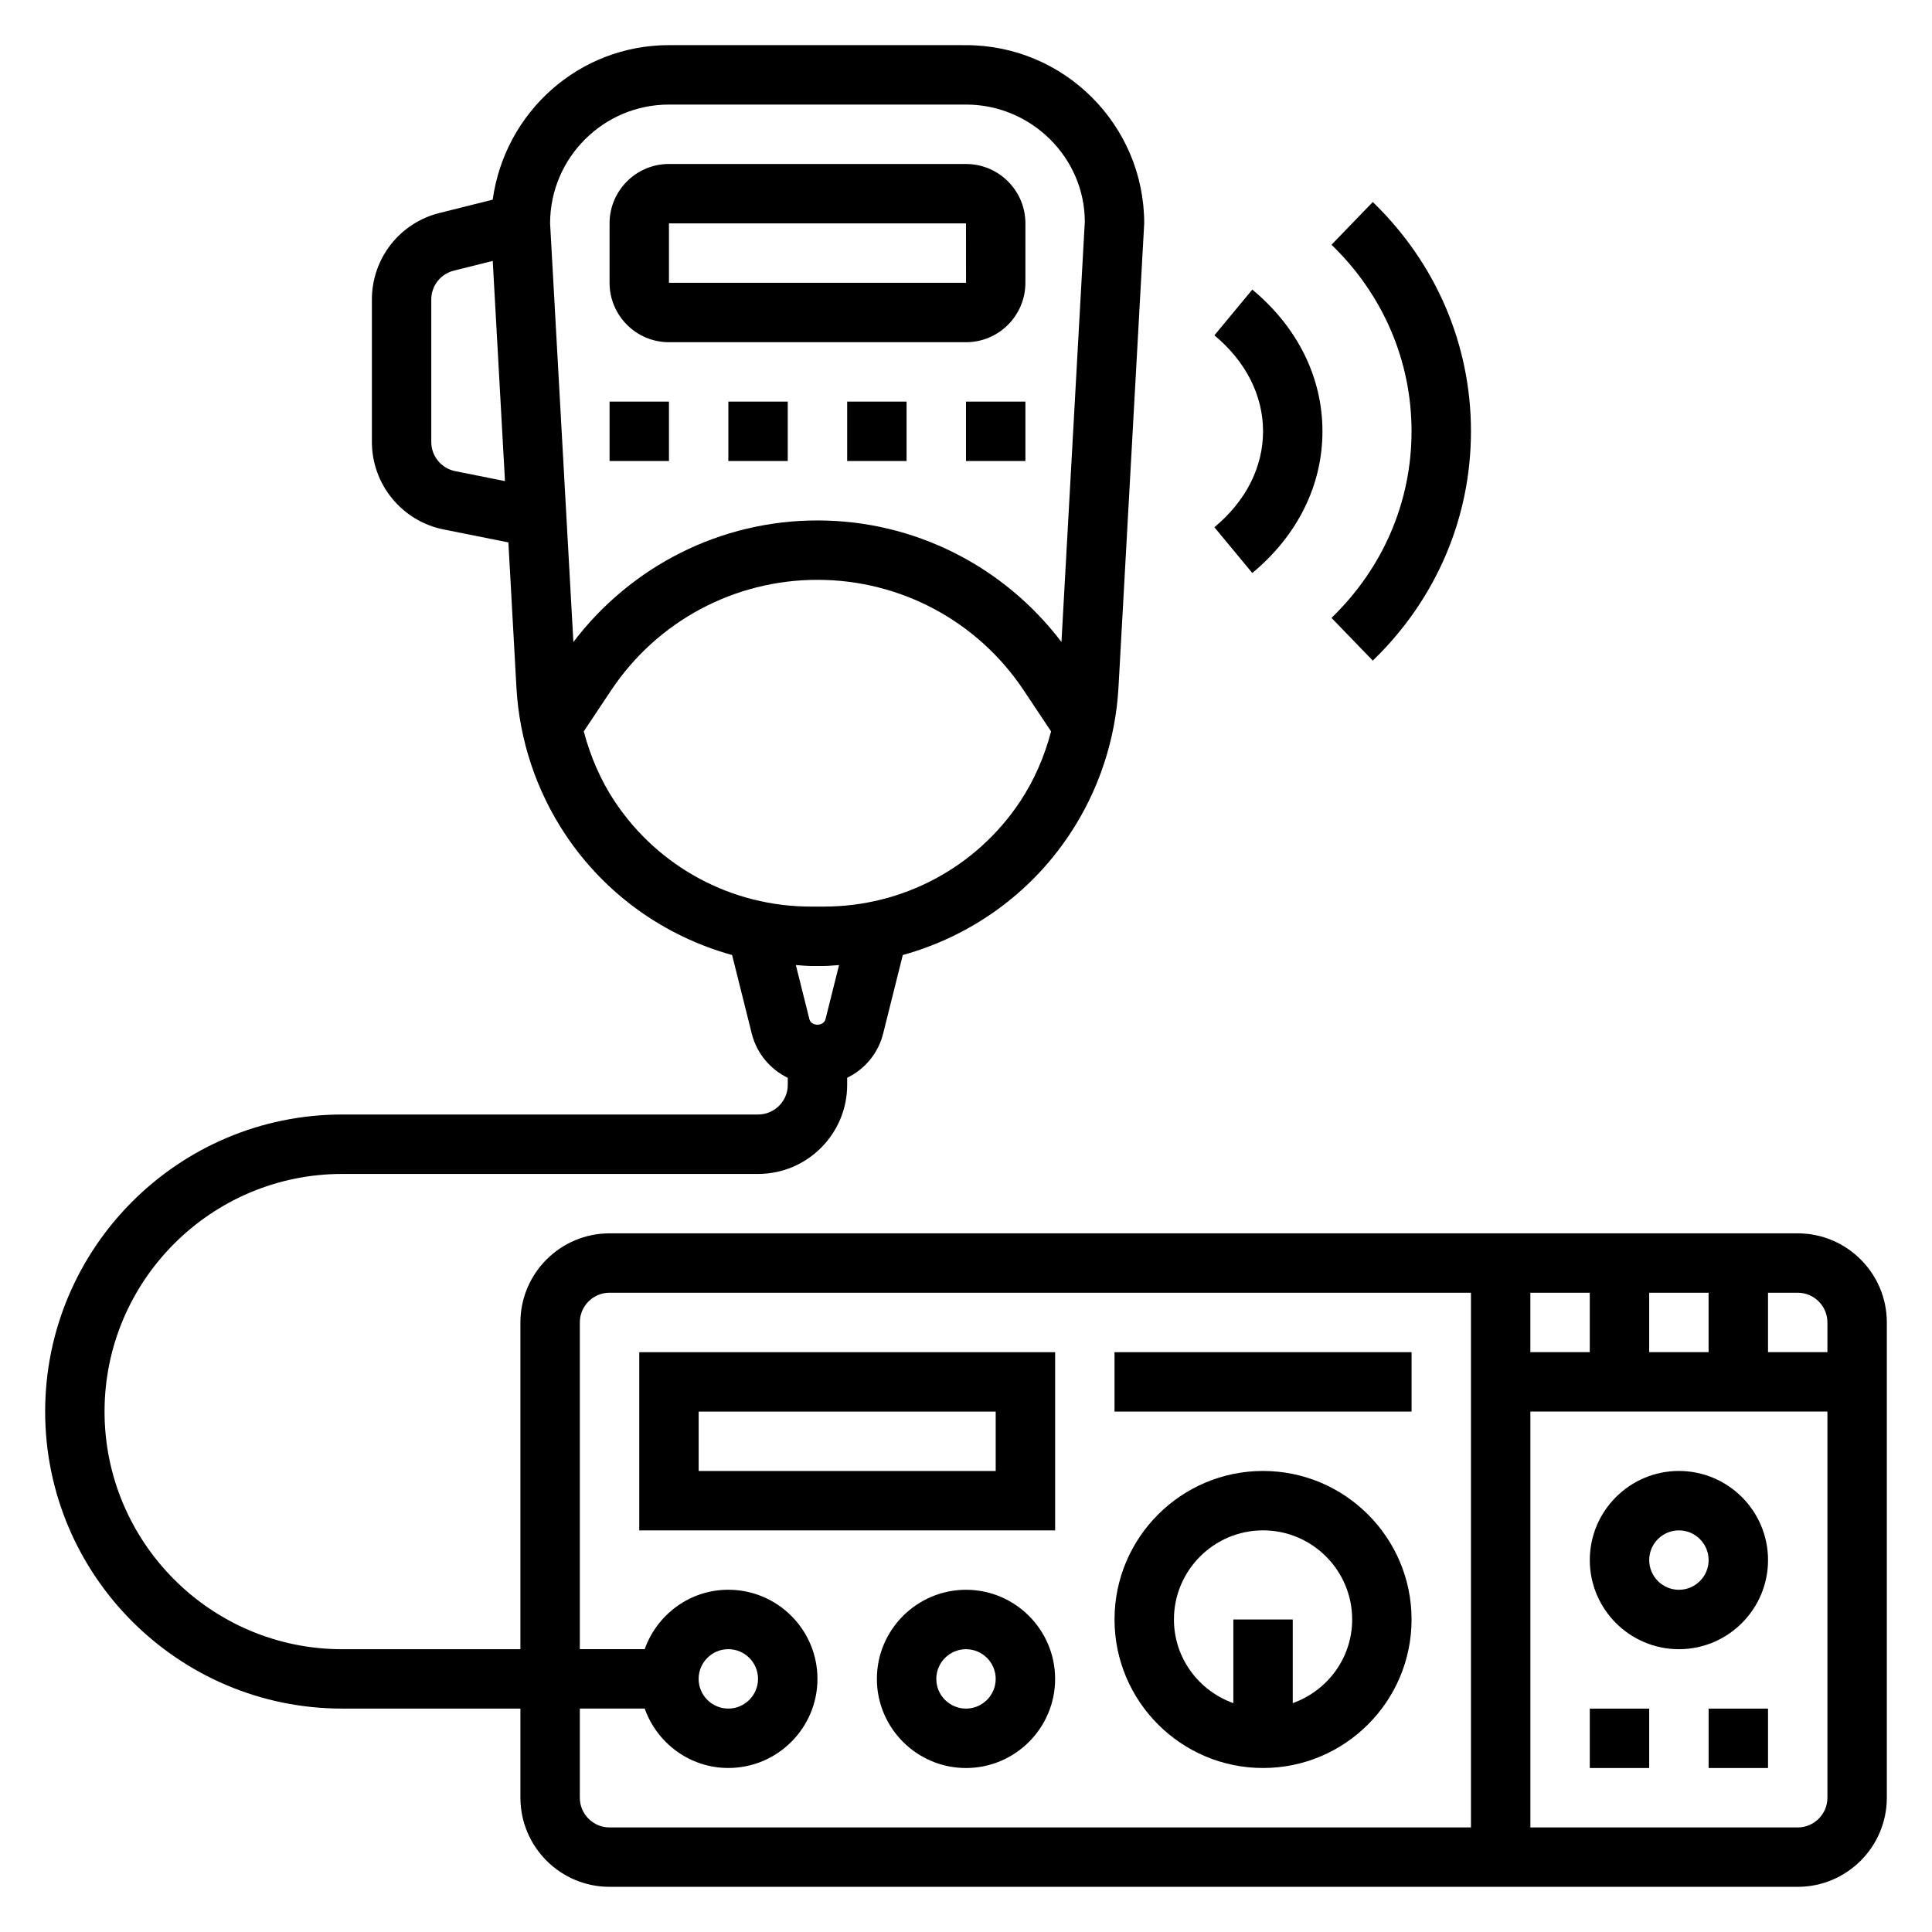<?xml version="1.0" encoding="UTF-8"?>
<!-- Uploaded to: SVG Repo, www.svgrepo.com, Generator: SVG Repo Mixer Tools -->
<svg fill="#000000" width="800px" height="800px" version="1.1" viewBox="144 144 512 512" xmlns="http://www.w3.org/2000/svg">
 <g>
  <path d="m321.28 234.69h78.719c8.684 0 15.742-7.062 15.742-15.742l0.004-15.746c0-8.684-7.062-15.742-15.742-15.742l-78.723-0.004c-8.684 0-15.742 7.062-15.742 15.742v15.742c0 8.688 7.059 15.75 15.742 15.75zm0-31.488h78.719l0.008 15.742h-78.727z"/>
  <path d="m400 250.43h15.742v15.742h-15.742z"/>
  <path d="m475.87 295.85c11.992-9.934 18.594-23.27 18.594-37.551s-6.606-27.613-18.594-37.551l-10.043 12.121c8.312 6.891 12.895 15.922 12.895 25.43 0 9.508-4.582 18.539-12.895 25.426z"/>
  <path d="m507.8 319.07c16.777-16.215 26.02-37.801 26.02-60.766 0-22.961-9.242-44.547-26.016-60.766l-10.941 11.32c13.68 13.227 21.211 30.781 21.211 49.445 0 18.664-7.535 36.219-21.215 49.445z"/>
  <path d="m478.72 533.82c-21.703 0-39.359 17.656-39.359 39.359s17.656 39.359 39.359 39.359 39.359-17.656 39.359-39.359-17.656-39.359-39.359-39.359zm7.871 61.527v-22.168h-15.742v22.168c-9.141-3.258-15.742-11.918-15.742-22.168 0-13.02 10.598-23.617 23.617-23.617 13.02 0 23.617 10.598 23.617 23.617-0.004 10.25-6.609 18.906-15.75 22.168z"/>
  <path d="m313.41 549.57h110.21v-47.23h-110.21zm15.742-31.488h78.719v15.742l-78.719 0.004z"/>
  <path d="m400 565.31c-13.02 0-23.617 10.598-23.617 23.617 0 13.02 10.598 23.617 23.617 23.617s23.617-10.598 23.617-23.617c-0.004-13.023-10.598-23.617-23.617-23.617zm0 31.488c-4.336 0-7.871-3.535-7.871-7.871 0-4.336 3.535-7.871 7.871-7.871s7.871 3.535 7.871 7.871c0 4.336-3.535 7.871-7.871 7.871z"/>
  <path d="m588.93 533.82c-13.02 0-23.617 10.598-23.617 23.617 0 13.02 10.598 23.617 23.617 23.617s23.617-10.598 23.617-23.617c0-13.023-10.594-23.617-23.617-23.617zm0 31.488c-4.336 0-7.871-3.535-7.871-7.871 0-4.336 3.535-7.871 7.871-7.871 4.336 0 7.871 3.535 7.871 7.871 0.004 4.336-3.531 7.871-7.871 7.871z"/>
  <path d="m565.31 596.8h15.742v15.742h-15.742z"/>
  <path d="m596.8 596.8h15.742v15.742h-15.742z"/>
  <path d="m620.41 470.85h-314.88c-13.02 0-23.617 10.598-23.617 23.617v86.594h-47.23c-34.723 0-62.977-28.254-62.977-62.977 0-34.723 28.254-62.977 62.977-62.977h110.21c13.02 0 23.617-10.598 23.617-23.617v-1.867c4.644-2.266 8.227-6.453 9.539-11.73l5.203-20.805c17.848-4.938 33.598-16.051 44.152-31.883 7.731-11.594 12.227-25.09 13.004-39.008l6.82-123c0-26.047-21.184-47.23-47.23-47.23l-78.723-0.004c-23.797 0-43.477 17.703-46.703 40.949l-14.121 3.535c-10.535 2.629-17.895 12.055-17.895 22.918v37.777c0 11.219 7.981 20.965 18.988 23.16l17.184 3.441 2.133 38.461c0.781 13.926 5.273 27.41 13.004 39.008 10.555 15.832 26.301 26.938 44.152 31.883l5.203 20.805c1.316 5.281 4.902 9.469 9.547 11.738l0.004 1.848c0 4.336-3.535 7.871-7.871 7.871h-110.21c-43.406 0-78.723 35.312-78.723 78.719s35.312 78.719 78.719 78.719h47.23v23.617c0 13.02 10.598 23.617 23.617 23.617h314.88c13.02 0 23.617-10.598 23.617-23.617v-125.95c0-13.02-10.598-23.613-23.617-23.613zm-299.14-299.14h78.719c17.367 0 31.488 14.121 31.496 31.047l-6.188 111.38c-15.348-20.195-39.09-32.215-64.668-32.215s-49.316 12.02-64.676 32.219l-6.172-110.94c0-17.367 14.125-31.488 31.488-31.488zm-56.645 97.148c-3.672-0.734-6.332-3.984-6.332-7.723v-37.77c0-3.621 2.457-6.762 5.969-7.637l10.32-2.582 3.242 58.355zm42.336 87.613c-3.809-5.715-6.504-12.043-8.258-18.641l7.281-10.926c12.207-18.309 32.645-29.242 54.645-29.242 22.004 0 42.438 10.934 54.641 29.246l7.281 10.926c-1.746 6.598-4.449 12.926-8.258 18.641-11.594 17.395-31.008 27.777-51.906 27.777h-3.512c-20.906 0-40.312-10.383-51.914-27.781zm51.914 43.527h3.512c1.34 0 2.637-0.18 3.969-0.242l-3.582 14.32c-0.488 1.969-3.785 1.977-4.281 0l-3.582-14.32c1.32 0.059 2.625 0.242 3.965 0.242zm269.41 94.461v7.871h-15.742v-15.742h7.871c4.336 0 7.871 3.535 7.871 7.871zm-78.723-7.871h15.742v15.742h-15.742zm31.488 0h15.742v15.742h-15.742zm-283.39 133.82v-23.617h17.191c3.258 9.141 11.918 15.742 22.168 15.742 13.02 0 23.617-10.598 23.617-23.617s-10.598-23.617-23.617-23.617c-10.25 0-18.91 6.606-22.168 15.742l-17.191 0.008v-86.594c0-4.336 3.535-7.871 7.871-7.871h228.29v141.7l-228.29 0.004c-4.34 0-7.871-3.535-7.871-7.875zm31.484-31.488c0-4.336 3.535-7.871 7.871-7.871 4.336 0 7.871 3.535 7.871 7.871 0 4.336-3.535 7.871-7.871 7.871-4.336 0.004-7.871-3.531-7.871-7.871zm291.27 39.363h-70.848v-110.21h78.719v102.34c0.004 4.34-3.531 7.875-7.871 7.875z"/>
  <path d="m439.36 502.34h78.719v15.742h-78.719z"/>
  <path d="m368.51 250.43h15.742v15.742h-15.742z"/>
  <path d="m337.02 250.43h15.742v15.742h-15.742z"/>
  <path d="m305.54 250.43h15.742v15.742h-15.742z"/>
 </g>
</svg>